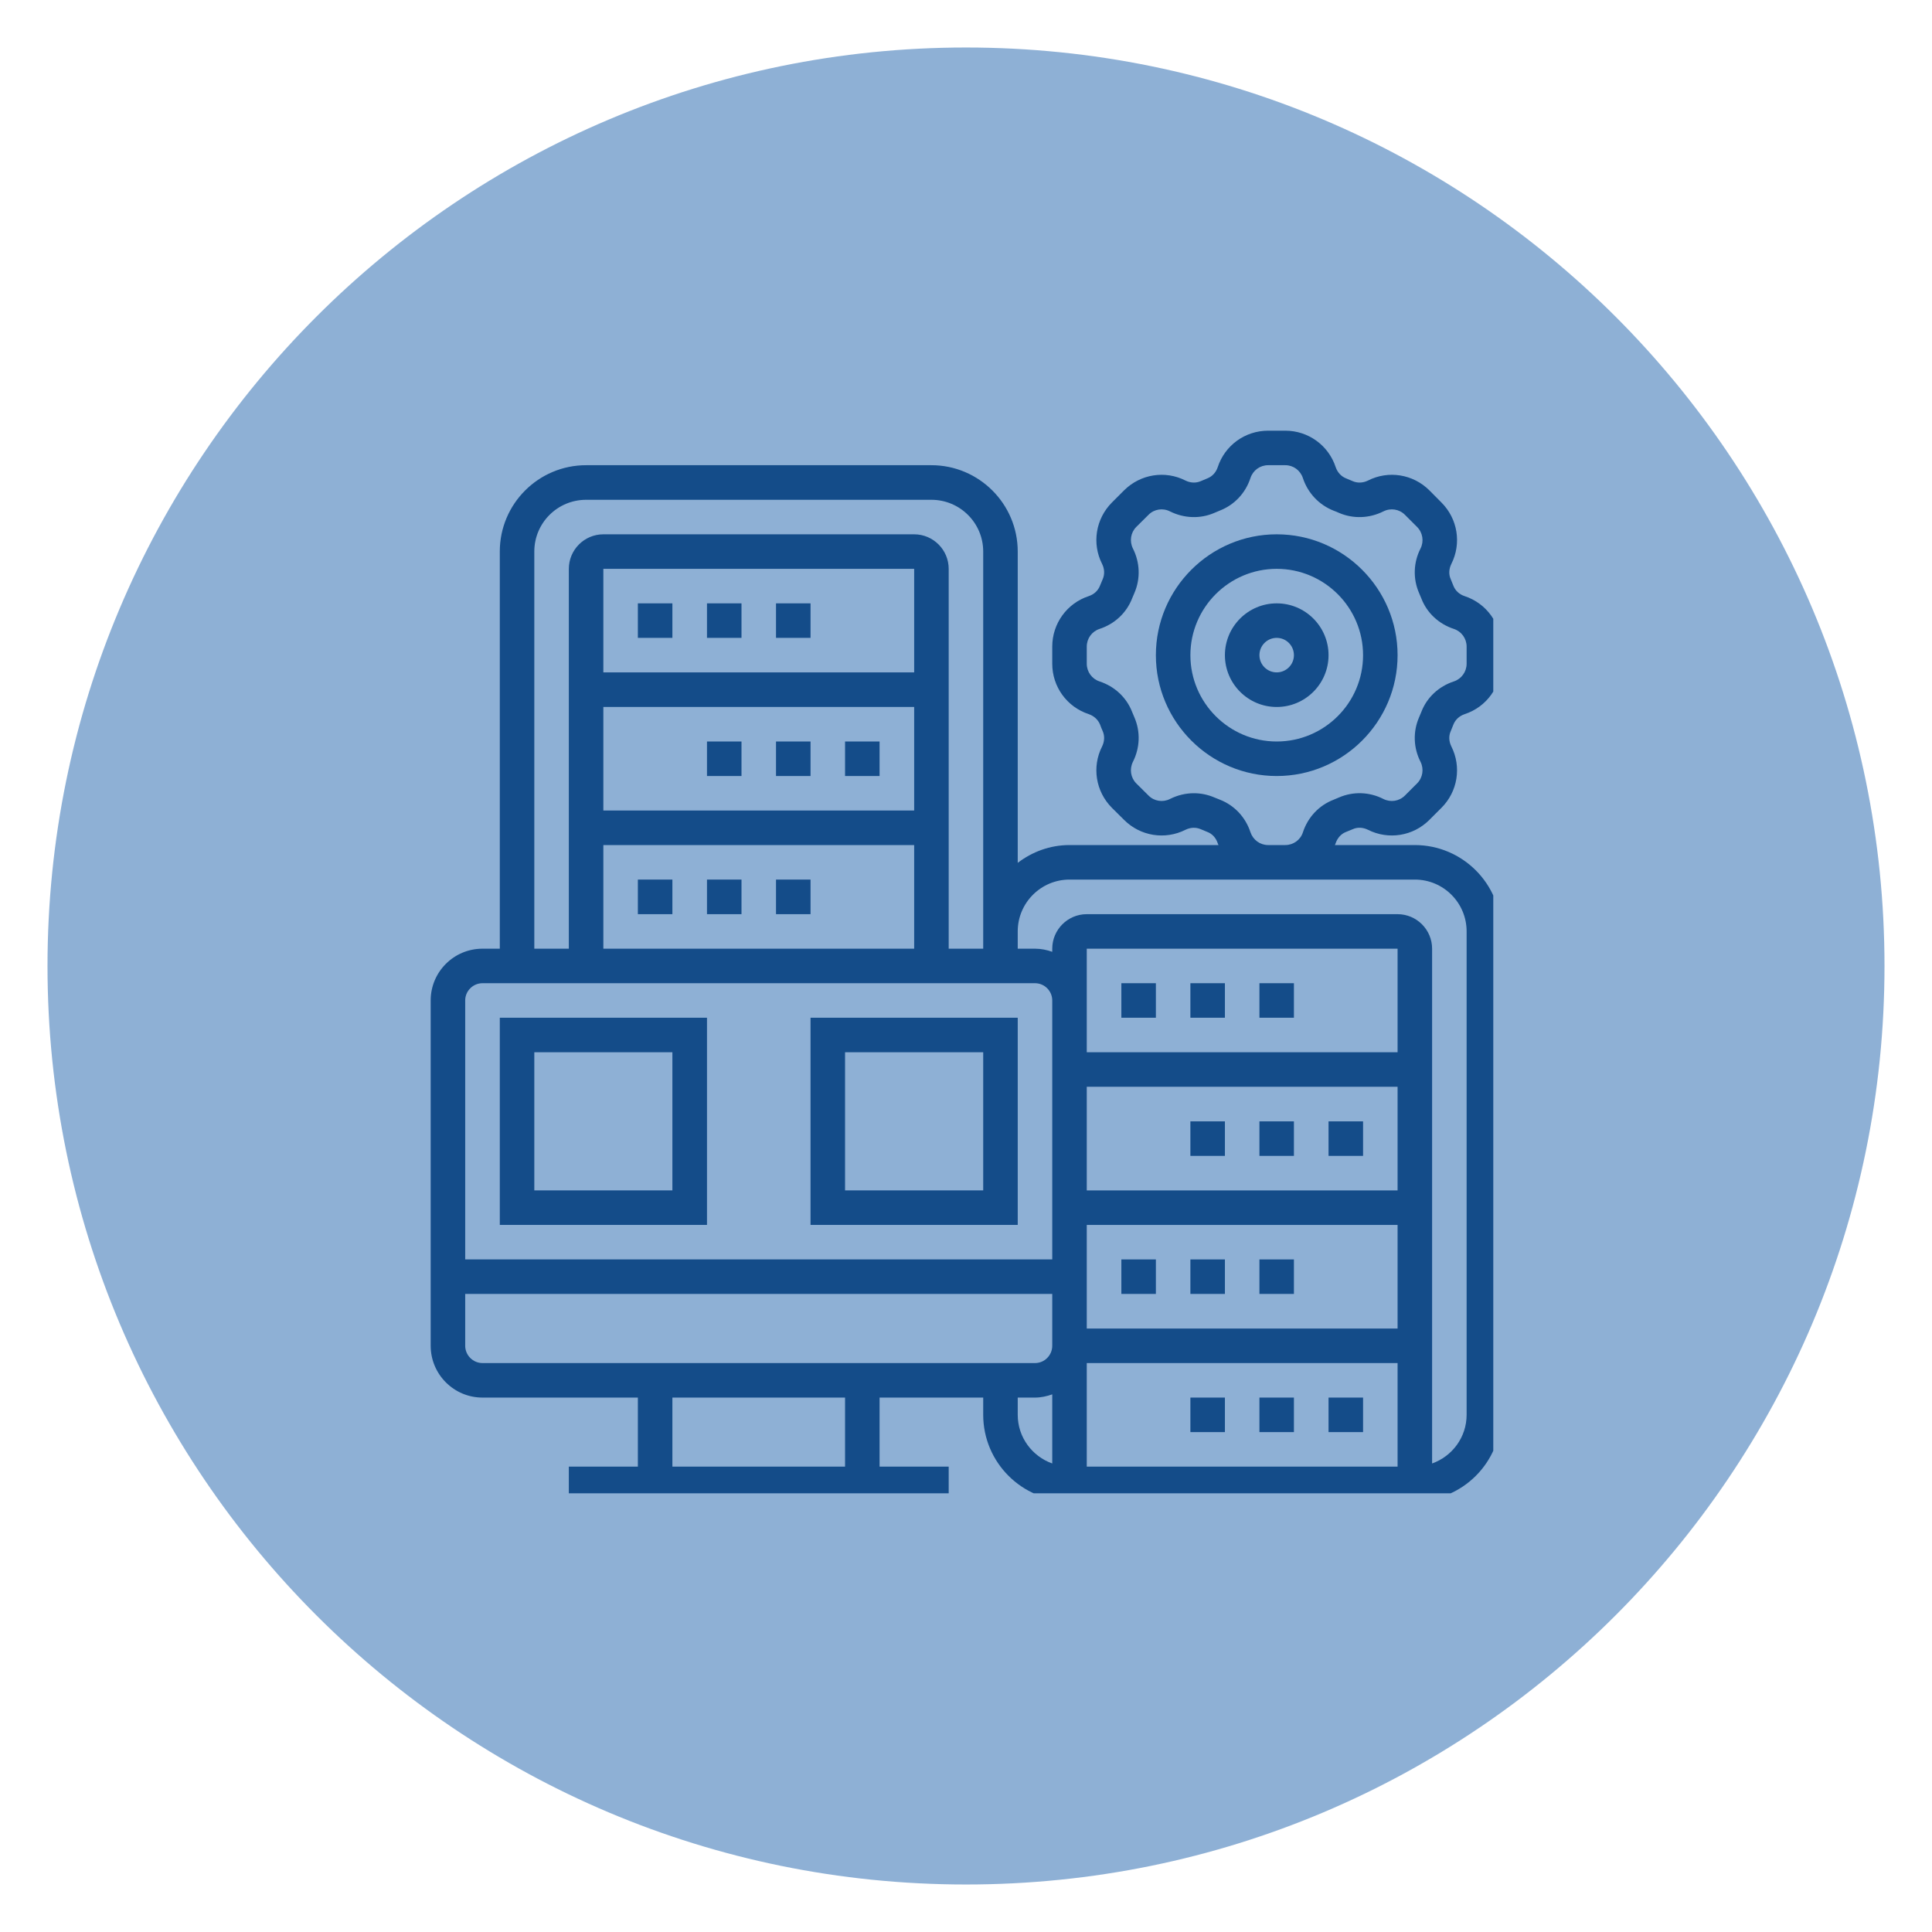 <svg xmlns="http://www.w3.org/2000/svg" xmlns:xlink="http://www.w3.org/1999/xlink" width="100" zoomAndPan="magnify" viewBox="0 0 75 75" height="100" preserveAspectRatio="xMidYMid meet" version="1.0"><defs><filter x="0%" y="0%" width="100%" height="100%" id="17b04d63c5"><feColorMatrix values="0 0 0 0 1 0 0 0 0 1 0 0 0 0 1 0 0 0 1 0" color-interpolation-filters="sRGB"/></filter><clipPath id="6266e15bea"><path d="M 16.719 16.719 L 57.969 16.719 L 57.969 57.969 L 16.719 57.969 Z M 16.719 16.719 " clip-rule="nonzero"/></clipPath><mask id="642e3e940a"><g filter="url(#17b04d63c5)"><rect x="-7.5" width="90" fill="#000000" y="-7.5" height="90" fill-opacity="0.5"/></g></mask><clipPath id="c0f637af6d"><path d="M 0.844 0.844 L 72.156 0.844 L 72.156 72.156 L 0.844 72.156 Z M 0.844 0.844 " clip-rule="nonzero"/></clipPath><clipPath id="307196a7bc"><path d="M 36.5 0.844 C 16.809 0.844 0.844 16.809 0.844 36.5 C 0.844 56.191 16.809 72.156 36.5 72.156 C 56.191 72.156 72.156 56.191 72.156 36.5 C 72.156 16.809 56.191 0.844 36.5 0.844 Z M 36.5 0.844 " clip-rule="nonzero"/></clipPath><clipPath id="7ab541000a"><rect x="0" width="73" y="0" height="73"/></clipPath></defs><path fill="#0a3666" d="M 49.562 28.785 C 47.715 28.785 46.211 27.281 46.211 25.434 C 46.211 23.586 47.715 22.082 49.562 22.082 C 51.41 22.082 52.914 23.586 52.914 25.434 C 52.914 27.281 51.41 28.785 49.562 28.785 Z M 49.562 20.742 C 46.977 20.742 44.871 22.848 44.871 25.434 C 44.871 28.02 46.977 30.125 49.562 30.125 C 52.148 30.125 54.254 28.02 54.254 25.434 C 54.254 22.848 52.148 20.742 49.562 20.742 " fill-opacity="1" fill-rule="nonzero"/><path fill="#0a3666" d="M 49.562 26.102 C 49.191 26.102 48.891 25.801 48.891 25.434 C 48.891 25.062 49.191 24.762 49.562 24.762 C 49.93 24.762 50.23 25.062 50.23 25.434 C 50.23 25.801 49.93 26.102 49.562 26.102 Z M 49.562 23.422 C 48.453 23.422 47.551 24.324 47.551 25.434 C 47.551 26.543 48.453 27.445 49.562 27.445 C 50.672 27.445 51.574 26.543 51.574 25.434 C 51.574 24.324 50.672 23.422 49.562 23.422 " fill-opacity="1" fill-rule="nonzero"/><g clip-path="url(#6266e15bea)"><path fill="#0a3666" d="M 55.176 27.637 C 55.145 27.707 55.117 27.781 55.086 27.852 C 54.848 28.402 54.867 29.031 55.145 29.574 C 55.285 29.855 55.23 30.191 55.012 30.41 L 54.539 30.883 C 54.316 31.105 53.984 31.156 53.703 31.016 C 53.16 30.738 52.531 30.719 51.98 30.957 C 51.91 30.988 51.84 31.016 51.766 31.047 C 51.207 31.262 50.77 31.723 50.578 32.312 C 50.484 32.605 50.207 32.805 49.895 32.805 L 49.23 32.805 C 48.914 32.805 48.645 32.605 48.543 32.309 C 48.352 31.723 47.918 31.262 47.355 31.043 C 47.285 31.016 47.215 30.988 47.141 30.957 C 46.887 30.848 46.617 30.793 46.348 30.793 C 46.031 30.793 45.715 30.867 45.418 31.016 C 45.141 31.156 44.805 31.105 44.586 30.883 L 44.109 30.41 C 43.891 30.191 43.84 29.855 43.98 29.574 C 44.254 29.031 44.277 28.402 44.039 27.852 C 44.008 27.781 43.977 27.707 43.949 27.637 C 43.73 27.074 43.27 26.645 42.684 26.453 C 42.387 26.355 42.188 26.078 42.188 25.766 L 42.188 25.102 C 42.188 24.785 42.387 24.512 42.684 24.414 C 43.27 24.223 43.73 23.793 43.949 23.23 C 43.977 23.156 44.008 23.086 44.039 23.016 C 44.277 22.465 44.254 21.836 43.98 21.293 C 43.84 21.012 43.891 20.676 44.109 20.457 L 44.586 19.984 C 44.805 19.762 45.141 19.711 45.418 19.852 C 45.965 20.125 46.594 20.148 47.141 19.91 C 47.215 19.879 47.285 19.848 47.355 19.82 C 47.918 19.602 48.352 19.141 48.543 18.555 C 48.641 18.258 48.914 18.059 49.23 18.059 L 49.895 18.059 C 50.207 18.059 50.48 18.258 50.578 18.559 C 50.77 19.141 51.207 19.602 51.77 19.824 C 51.84 19.848 51.91 19.879 51.98 19.91 C 52.531 20.148 53.16 20.125 53.703 19.852 C 53.984 19.711 54.316 19.762 54.539 19.984 L 55.012 20.457 C 55.23 20.676 55.285 21.012 55.145 21.293 C 54.867 21.836 54.848 22.465 55.086 23.016 C 55.117 23.086 55.145 23.156 55.176 23.23 C 55.391 23.793 55.855 24.223 56.438 24.414 C 56.734 24.512 56.934 24.785 56.934 25.102 L 56.934 25.766 C 56.934 26.078 56.734 26.355 56.438 26.453 C 55.852 26.645 55.391 27.074 55.176 27.637 Z M 54.922 34.145 C 56.035 34.145 56.934 35.047 56.934 36.156 L 56.934 54.922 C 56.934 55.797 56.371 56.535 55.594 56.812 L 55.594 36.828 C 55.594 36.09 54.992 35.488 54.254 35.488 L 42.188 35.488 C 41.449 35.488 40.848 36.09 40.848 36.828 L 40.848 36.949 C 40.637 36.875 40.414 36.828 40.18 36.828 L 39.508 36.828 L 39.508 36.156 C 39.508 35.047 40.41 34.145 41.52 34.145 Z M 54.254 40.848 L 42.188 40.848 L 42.188 36.828 L 54.254 36.828 Z M 54.254 46.211 L 42.188 46.211 L 42.188 42.188 L 54.254 42.188 Z M 54.254 51.574 L 42.188 51.574 L 42.188 47.551 L 54.254 47.551 Z M 54.254 56.934 L 42.188 56.934 L 42.188 52.914 L 54.254 52.914 Z M 40.848 48.891 L 18.059 48.891 L 18.059 38.836 C 18.059 38.469 18.363 38.168 18.73 38.168 L 40.18 38.168 C 40.547 38.168 40.848 38.469 40.848 38.836 Z M 40.848 52.242 C 40.848 52.613 40.547 52.914 40.18 52.914 L 18.73 52.914 C 18.363 52.914 18.059 52.613 18.059 52.242 L 18.059 50.23 L 40.848 50.23 Z M 40.848 56.812 C 40.07 56.535 39.508 55.797 39.508 54.922 L 39.508 54.254 L 40.18 54.254 C 40.414 54.254 40.637 54.203 40.848 54.129 Z M 32.805 56.934 L 26.102 56.934 L 26.102 54.254 L 32.805 54.254 Z M 23.422 26.102 L 23.422 22.082 L 35.488 22.082 L 35.488 26.102 Z M 35.488 32.805 L 35.488 36.828 L 23.422 36.828 L 23.422 32.805 Z M 23.422 31.465 L 23.422 27.445 L 35.488 27.445 L 35.488 31.465 Z M 20.742 21.41 C 20.742 20.301 21.641 19.402 22.754 19.402 L 36.156 19.402 C 37.266 19.402 38.168 20.301 38.168 21.41 L 38.168 36.828 L 36.828 36.828 L 36.828 22.082 C 36.828 21.344 36.227 20.742 35.488 20.742 L 23.422 20.742 C 22.684 20.742 22.082 21.344 22.082 22.082 L 22.082 36.828 L 20.742 36.828 Z M 56.422 28.125 C 56.496 27.938 56.652 27.793 56.859 27.723 C 57.707 27.445 58.273 26.66 58.273 25.766 L 58.273 25.102 C 58.273 24.207 57.703 23.418 56.855 23.141 C 56.652 23.074 56.496 22.93 56.422 22.742 C 56.387 22.652 56.352 22.566 56.316 22.48 C 56.234 22.297 56.246 22.086 56.34 21.895 C 56.742 21.098 56.59 20.141 55.957 19.508 L 55.488 19.035 C 54.855 18.406 53.898 18.25 53.102 18.656 C 52.91 18.75 52.699 18.758 52.516 18.68 C 52.43 18.641 52.34 18.605 52.254 18.57 C 52.066 18.496 51.922 18.34 51.852 18.137 C 51.574 17.289 50.789 16.719 49.895 16.719 L 49.23 16.719 C 48.332 16.719 47.547 17.289 47.27 18.141 C 47.203 18.34 47.059 18.496 46.871 18.57 C 46.785 18.605 46.695 18.641 46.609 18.68 C 46.426 18.758 46.215 18.75 46.023 18.656 C 45.227 18.25 44.27 18.406 43.637 19.035 L 43.164 19.508 C 42.535 20.141 42.379 21.098 42.785 21.895 C 42.879 22.086 42.887 22.297 42.809 22.48 C 42.77 22.566 42.734 22.652 42.699 22.742 C 42.625 22.93 42.469 23.074 42.266 23.141 C 41.418 23.418 40.848 24.207 40.848 25.102 L 40.848 25.766 C 40.848 26.66 41.418 27.445 42.266 27.723 C 42.469 27.793 42.625 27.938 42.703 28.125 C 42.734 28.215 42.77 28.301 42.809 28.387 C 42.887 28.57 42.879 28.781 42.785 28.973 C 42.379 29.77 42.535 30.727 43.164 31.359 L 43.637 31.828 C 44.27 32.461 45.227 32.613 46.023 32.211 C 46.215 32.117 46.426 32.109 46.609 32.188 C 46.695 32.223 46.785 32.262 46.871 32.297 C 47.059 32.367 47.203 32.527 47.27 32.73 C 47.277 32.758 47.293 32.781 47.301 32.805 L 41.52 32.805 C 40.762 32.805 40.07 33.066 39.508 33.496 L 39.508 21.41 C 39.508 19.562 38.004 18.059 36.156 18.059 L 22.754 18.059 C 20.902 18.059 19.402 19.562 19.402 21.41 L 19.402 36.828 L 18.73 36.828 C 17.621 36.828 16.719 37.727 16.719 38.836 L 16.719 52.242 C 16.719 53.352 17.621 54.254 18.73 54.254 L 24.762 54.254 L 24.762 56.934 L 22.082 56.934 L 22.082 58.273 L 36.828 58.273 L 36.828 56.934 L 34.145 56.934 L 34.145 54.254 L 38.168 54.254 L 38.168 54.922 C 38.168 56.773 39.672 58.273 41.52 58.273 L 54.922 58.273 C 56.773 58.273 58.273 56.773 58.273 54.922 L 58.273 36.156 C 58.273 34.309 56.773 32.805 54.922 32.805 L 51.82 32.805 C 51.832 32.781 51.844 32.758 51.852 32.727 C 51.922 32.527 52.066 32.367 52.25 32.297 C 52.34 32.262 52.43 32.223 52.516 32.188 C 52.699 32.105 52.91 32.117 53.102 32.211 C 53.898 32.613 54.855 32.461 55.488 31.828 L 55.957 31.359 C 56.59 30.727 56.742 29.77 56.34 28.973 C 56.246 28.781 56.234 28.57 56.316 28.387 C 56.352 28.301 56.387 28.215 56.422 28.125 " fill-opacity="1" fill-rule="nonzero"/></g><path fill="#0a3666" d="M 30.125 24.762 L 31.465 24.762 L 31.465 23.422 L 30.125 23.422 L 30.125 24.762 " fill-opacity="1" fill-rule="nonzero"/><path fill="#0a3666" d="M 27.445 24.762 L 28.785 24.762 L 28.785 23.422 L 27.445 23.422 L 27.445 24.762 " fill-opacity="1" fill-rule="nonzero"/><path fill="#0a3666" d="M 24.762 24.762 L 26.102 24.762 L 26.102 23.422 L 24.762 23.422 L 24.762 24.762 " fill-opacity="1" fill-rule="nonzero"/><path fill="#0a3666" d="M 32.805 30.125 L 34.145 30.125 L 34.145 28.785 L 32.805 28.785 L 32.805 30.125 " fill-opacity="1" fill-rule="nonzero"/><path fill="#0a3666" d="M 30.125 30.125 L 31.465 30.125 L 31.465 28.785 L 30.125 28.785 L 30.125 30.125 " fill-opacity="1" fill-rule="nonzero"/><path fill="#0a3666" d="M 27.445 30.125 L 28.785 30.125 L 28.785 28.785 L 27.445 28.785 L 27.445 30.125 " fill-opacity="1" fill-rule="nonzero"/><path fill="#0a3666" d="M 28.785 34.145 L 27.445 34.145 L 27.445 35.488 L 28.785 35.488 L 28.785 34.145 " fill-opacity="1" fill-rule="nonzero"/><path fill="#0a3666" d="M 26.102 34.145 L 24.762 34.145 L 24.762 35.488 L 26.102 35.488 L 26.102 34.145 " fill-opacity="1" fill-rule="nonzero"/><path fill="#0a3666" d="M 31.465 34.145 L 30.125 34.145 L 30.125 35.488 L 31.465 35.488 L 31.465 34.145 " fill-opacity="1" fill-rule="nonzero"/><path fill="#0a3666" d="M 50.23 38.168 L 48.891 38.168 L 48.891 39.508 L 50.23 39.508 L 50.23 38.168 " fill-opacity="1" fill-rule="nonzero"/><path fill="#0a3666" d="M 47.551 38.168 L 46.211 38.168 L 46.211 39.508 L 47.551 39.508 L 47.551 38.168 " fill-opacity="1" fill-rule="nonzero"/><path fill="#0a3666" d="M 44.871 38.168 L 43.531 38.168 L 43.531 39.508 L 44.871 39.508 L 44.871 38.168 " fill-opacity="1" fill-rule="nonzero"/><path fill="#0a3666" d="M 47.551 43.531 L 46.211 43.531 L 46.211 44.871 L 47.551 44.871 L 47.551 43.531 " fill-opacity="1" fill-rule="nonzero"/><path fill="#0a3666" d="M 52.914 43.531 L 51.574 43.531 L 51.574 44.871 L 52.914 44.871 L 52.914 43.531 " fill-opacity="1" fill-rule="nonzero"/><path fill="#0a3666" d="M 50.23 43.531 L 48.891 43.531 L 48.891 44.871 L 50.23 44.871 L 50.23 43.531 " fill-opacity="1" fill-rule="nonzero"/><path fill="#0a3666" d="M 47.551 48.891 L 46.211 48.891 L 46.211 50.23 L 47.551 50.23 L 47.551 48.891 " fill-opacity="1" fill-rule="nonzero"/><path fill="#0a3666" d="M 50.23 48.891 L 48.891 48.891 L 48.891 50.23 L 50.23 50.23 L 50.23 48.891 " fill-opacity="1" fill-rule="nonzero"/><path fill="#0a3666" d="M 44.871 48.891 L 43.531 48.891 L 43.531 50.23 L 44.871 50.23 L 44.871 48.891 " fill-opacity="1" fill-rule="nonzero"/><path fill="#0a3666" d="M 52.914 54.254 L 51.574 54.254 L 51.574 55.594 L 52.914 55.594 L 52.914 54.254 " fill-opacity="1" fill-rule="nonzero"/><path fill="#0a3666" d="M 50.23 54.254 L 48.891 54.254 L 48.891 55.594 L 50.23 55.594 L 50.23 54.254 " fill-opacity="1" fill-rule="nonzero"/><path fill="#0a3666" d="M 47.551 54.254 L 46.211 54.254 L 46.211 55.594 L 47.551 55.594 L 47.551 54.254 " fill-opacity="1" fill-rule="nonzero"/><path fill="#0a3666" d="M 20.742 40.848 L 26.102 40.848 L 26.102 46.211 L 20.742 46.211 Z M 19.402 47.551 L 27.445 47.551 L 27.445 39.508 L 19.402 39.508 L 19.402 47.551 " fill-opacity="1" fill-rule="nonzero"/><path fill="#0a3666" d="M 32.805 40.848 L 38.168 40.848 L 38.168 46.211 L 32.805 46.211 Z M 31.465 47.551 L 39.508 47.551 L 39.508 39.508 L 31.465 39.508 L 31.465 47.551 " fill-opacity="1" fill-rule="nonzero"/><g mask="url(#642e3e940a)"><g transform="matrix(1, 0, 0, 1, 1, 1)"><g clip-path="url(#7ab541000a)"><g clip-path="url(#c0f637af6d)"><g clip-path="url(#307196a7bc)"><path fill="#1e62ac" d="M 0.844 0.844 L 72.156 0.844 L 72.156 72.156 L 0.844 72.156 Z M 0.844 0.844 " fill-opacity="1" fill-rule="nonzero"/></g></g></g></g></g></svg>